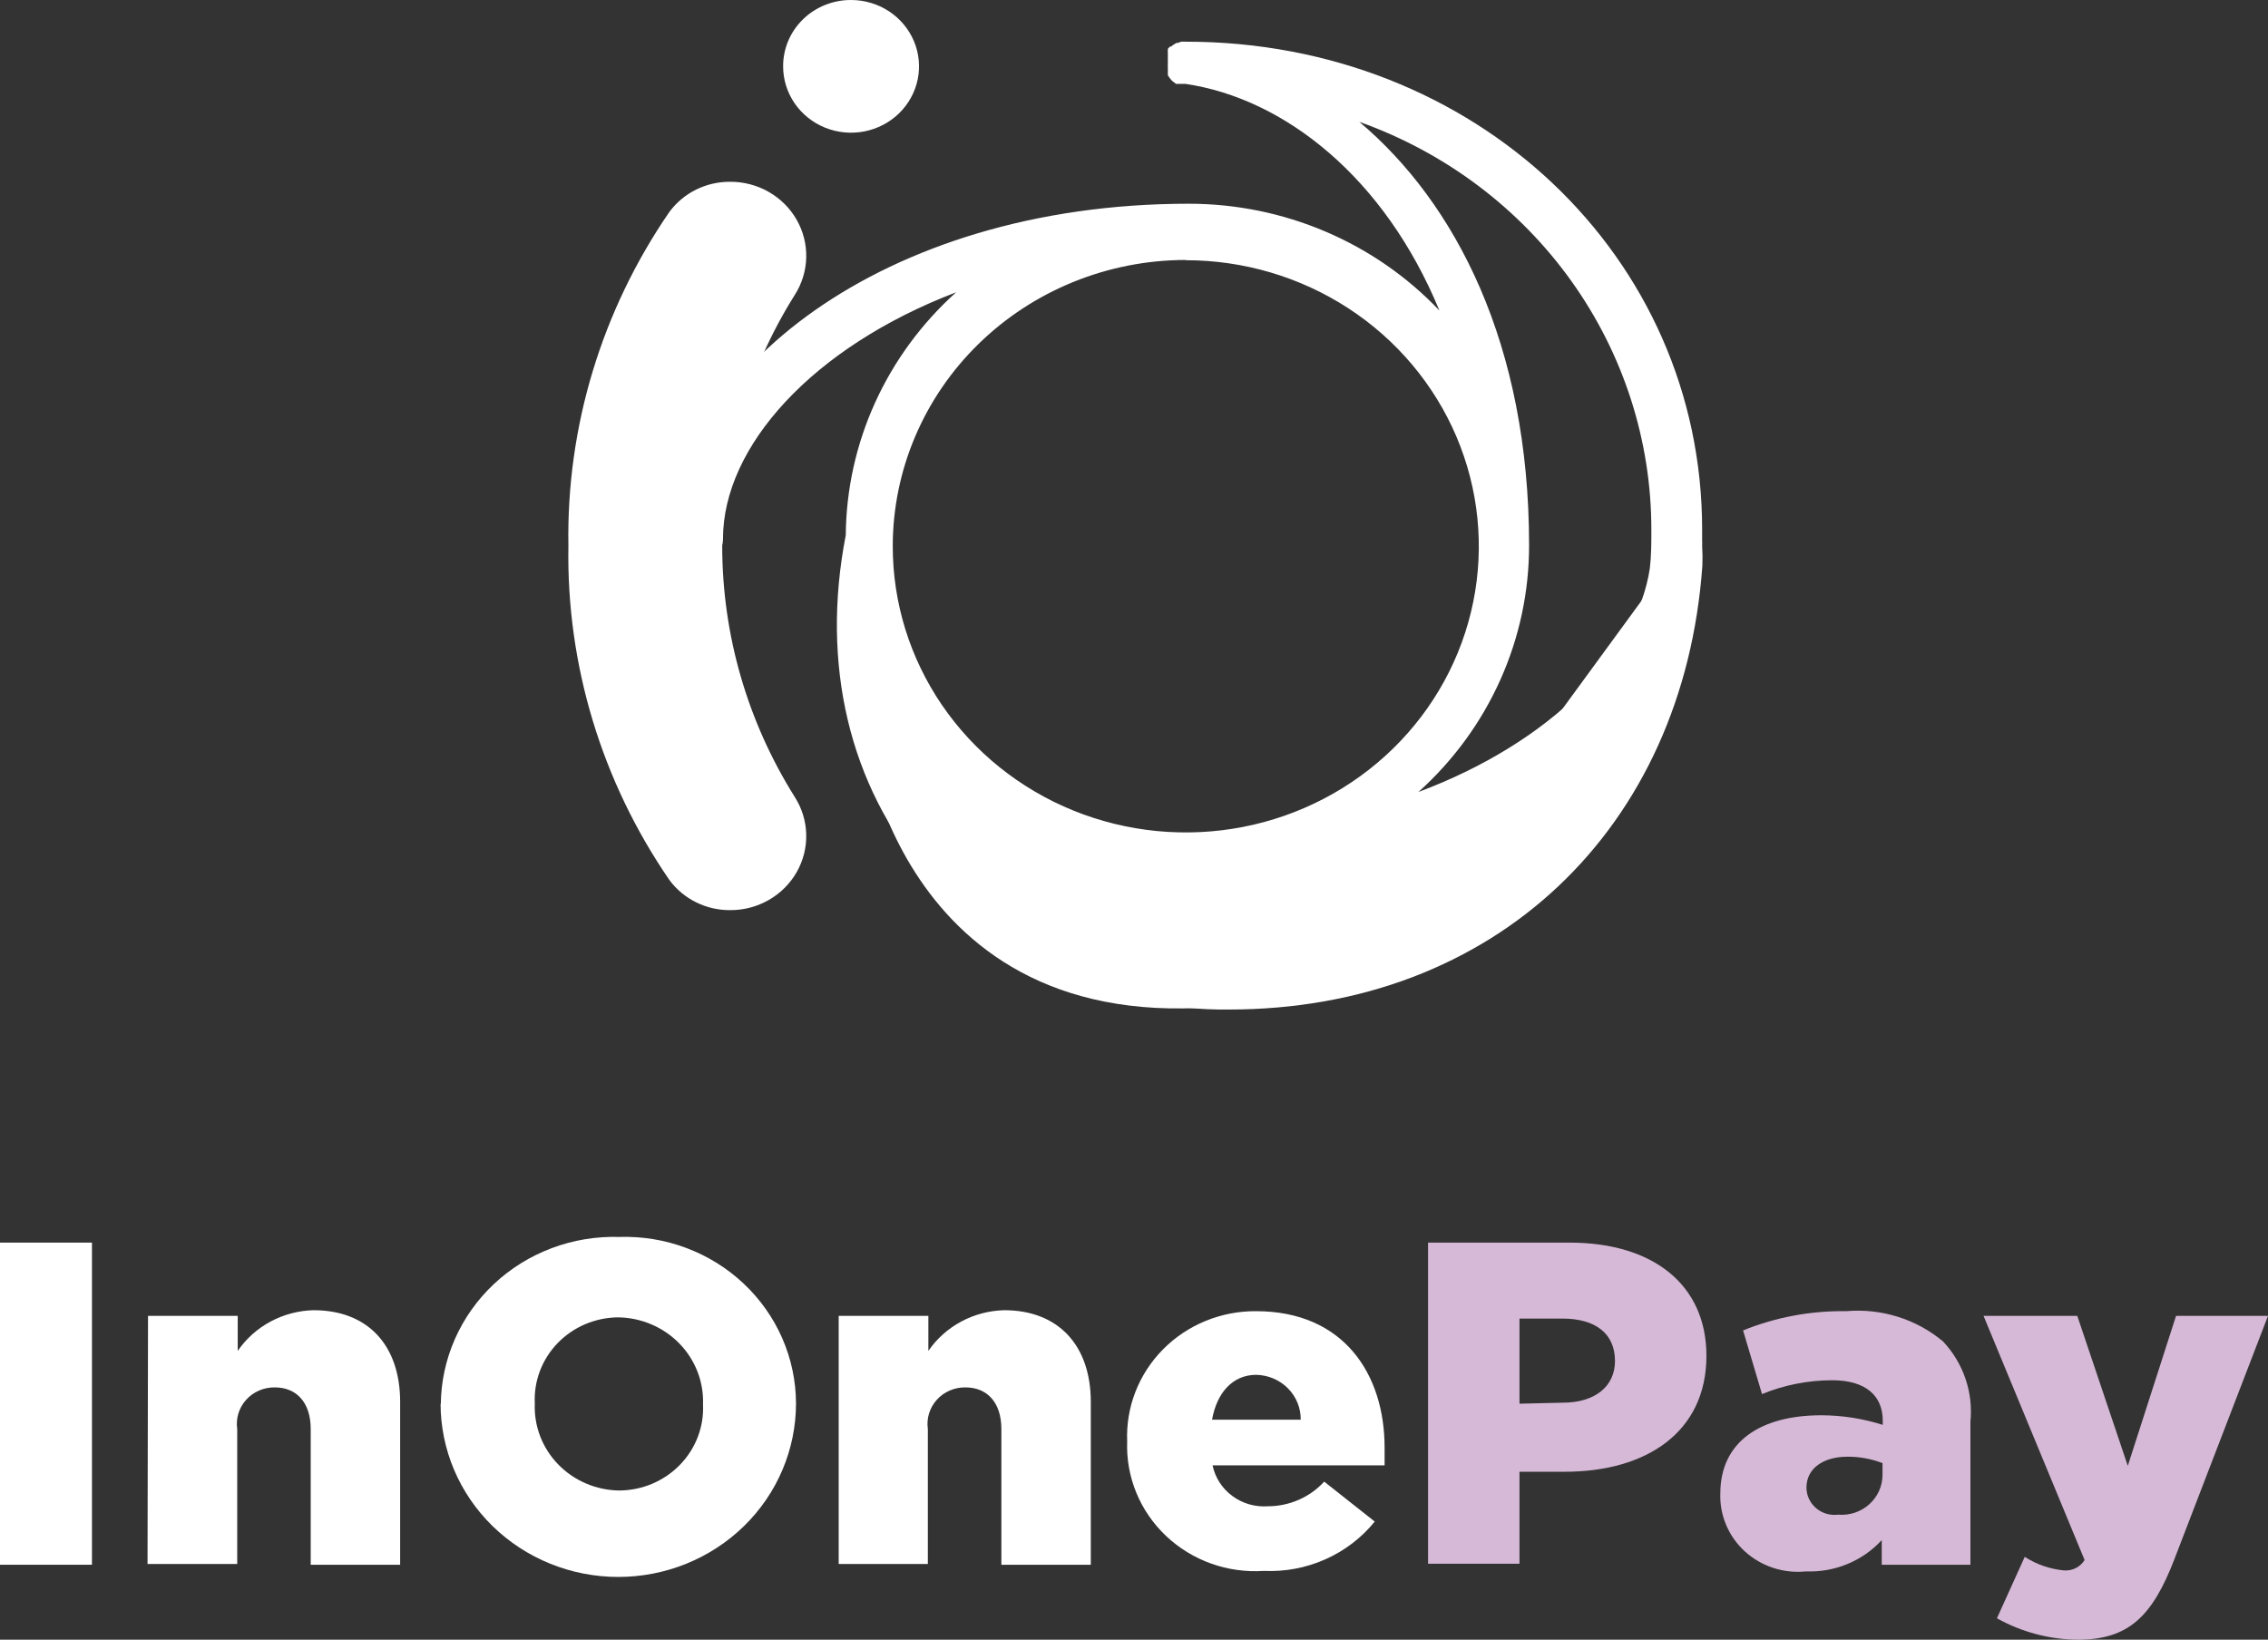 <svg width="130" height="94" viewBox="0 0 130 94" fill="none" xmlns="http://www.w3.org/2000/svg">
<rect x="0" y="0" width="130" height="94" fill="#333333" stroke="none"/>
<path d="M0 71.235H5.271V89.702H0V71.235Z" fill="white"/>
<path d="M8.485 75.435H13.626V77.443C14.106 76.743 14.752 76.166 15.507 75.761C16.263 75.355 17.107 75.132 17.97 75.11C21.083 75.11 22.936 77.117 22.936 80.37V89.702H17.81V81.925C17.81 80.37 16.971 79.535 15.754 79.535C15.444 79.53 15.136 79.591 14.853 79.713C14.569 79.835 14.316 80.016 14.111 80.244C13.905 80.471 13.753 80.739 13.664 81.029C13.576 81.319 13.553 81.625 13.597 81.925V89.659H8.456L8.485 75.435Z" fill="white"/>
<path d="M25.267 80.511C25.278 79.221 25.553 77.946 26.075 76.761C26.598 75.576 27.358 74.505 28.31 73.61C29.262 72.716 30.388 72.016 31.621 71.553C32.854 71.089 34.169 70.871 35.49 70.91C36.803 70.867 38.111 71.081 39.337 71.541C40.563 72.001 41.682 72.696 42.627 73.586C43.573 74.477 44.326 75.543 44.841 76.723C45.356 77.903 45.623 79.172 45.626 80.454C45.626 83.093 44.553 85.623 42.642 87.488C40.732 89.353 38.141 90.401 35.439 90.401C32.738 90.401 30.147 89.353 28.236 87.488C26.326 85.623 25.253 83.093 25.253 80.454L25.267 80.511ZM40.297 80.511C40.32 79.87 40.212 79.23 39.979 78.63C39.746 78.03 39.392 77.481 38.939 77.016C38.486 76.552 37.942 76.18 37.34 75.923C36.738 75.666 36.089 75.529 35.432 75.52C34.782 75.525 34.141 75.658 33.545 75.911C32.95 76.164 32.413 76.532 31.966 76.993C31.52 77.454 31.174 77.998 30.948 78.593C30.723 79.188 30.622 79.821 30.654 80.454C30.627 81.094 30.731 81.733 30.961 82.333C31.191 82.933 31.542 83.482 31.992 83.947C32.443 84.412 32.985 84.785 33.586 85.042C34.187 85.299 34.834 85.437 35.49 85.446C36.141 85.442 36.785 85.311 37.383 85.059C37.981 84.806 38.521 84.439 38.97 83.978C39.419 83.517 39.768 82.972 39.996 82.377C40.224 81.781 40.327 81.146 40.297 80.511Z" fill="white"/>
<path d="M48.073 75.435H53.213V77.443C53.694 76.743 54.339 76.166 55.095 75.761C55.851 75.355 56.695 75.132 57.557 75.11C60.656 75.11 62.524 77.117 62.524 80.37V89.702H57.398V81.925C57.398 80.37 56.558 79.535 55.342 79.535C55.032 79.53 54.724 79.591 54.44 79.713C54.157 79.835 53.903 80.016 53.698 80.244C53.493 80.471 53.341 80.739 53.252 81.029C53.163 81.319 53.14 81.625 53.184 81.925V89.659H48.073V75.435Z" fill="white"/>
<path d="M64.609 82.632C64.568 81.662 64.729 80.694 65.082 79.787C65.435 78.88 65.973 78.052 66.664 77.354C67.354 76.656 68.183 76.102 69.099 75.726C70.015 75.35 71 75.159 71.994 75.166C77.033 75.166 79.364 78.786 79.364 82.985C79.364 83.296 79.364 83.664 79.364 84.003H69.503C69.649 84.702 70.049 85.325 70.63 85.756C71.21 86.188 71.932 86.399 72.66 86.35C73.272 86.351 73.877 86.226 74.436 85.982C74.995 85.738 75.495 85.382 75.903 84.937L78.799 87.227C78.045 88.157 77.076 88.898 75.97 89.39C74.865 89.882 73.656 90.11 72.443 90.055C71.416 90.123 70.385 89.98 69.419 89.634C68.453 89.288 67.571 88.747 66.832 88.047C66.094 87.347 65.514 86.503 65.131 85.57C64.748 84.638 64.57 83.636 64.609 82.632ZM74.557 81.388C74.564 80.717 74.301 80.071 73.824 79.589C73.347 79.108 72.695 78.829 72.008 78.814C70.662 78.814 69.749 79.832 69.474 81.388H74.557Z" fill="white"/>
<path d="M81.855 71.235H89.963C94.742 71.235 97.811 73.639 97.811 77.725C97.811 82.081 94.394 84.371 89.688 84.371H87.096V89.645H81.855V71.235ZM89.572 80.412C91.44 80.412 92.57 79.465 92.57 78.022C92.57 76.439 91.44 75.59 89.558 75.59H87.096V80.469L89.572 80.412Z" fill="#D6B9D7"/>
<path d="M98.608 85.615C98.608 82.66 100.895 81.133 104.4 81.133C105.595 81.136 106.782 81.322 107.918 81.684V81.444C107.918 80.03 106.963 79.125 105.022 79.125C103.64 79.127 102.272 79.396 100.997 79.917L99.911 76.269C101.782 75.51 103.793 75.135 105.819 75.166C106.817 75.078 107.824 75.187 108.779 75.486C109.734 75.784 110.618 76.267 111.379 76.905C111.955 77.522 112.392 78.249 112.661 79.041C112.93 79.832 113.026 80.671 112.943 81.501V89.702H107.86V88.288C107.317 88.881 106.645 89.35 105.894 89.66C105.143 89.971 104.331 90.115 103.516 90.083C102.884 90.149 102.244 90.08 101.641 89.883C101.038 89.686 100.485 89.365 100.019 88.942C99.554 88.518 99.187 88.002 98.944 87.428C98.7 86.854 98.585 86.236 98.608 85.615ZM107.904 84.527V83.876C107.268 83.631 106.589 83.506 105.906 83.508C104.458 83.508 103.545 84.216 103.545 85.276C103.546 85.499 103.594 85.719 103.688 85.922C103.782 86.124 103.92 86.305 104.091 86.453C104.262 86.6 104.463 86.71 104.681 86.775C104.899 86.84 105.129 86.859 105.355 86.831C105.681 86.859 106.009 86.82 106.319 86.716C106.628 86.613 106.912 86.447 107.152 86.23C107.392 86.013 107.583 85.749 107.712 85.456C107.842 85.162 107.907 84.846 107.904 84.527Z" fill="#D6B9D7"/>
<path d="M114.463 92.77L116.056 89.249C116.728 89.683 117.499 89.95 118.3 90.027C118.535 90.045 118.77 89.999 118.98 89.894C119.19 89.789 119.365 89.629 119.488 89.433L113.696 75.435H119.068L121.964 84.032L124.729 75.435H130L124.643 89.362C123.368 92.685 121.993 94 119.082 94C117.46 93.982 115.87 93.559 114.463 92.77Z" fill="#D6B9D7"/>
<path d="M49.547 37.079C49.547 37.079 58.234 59.547 87.064 44.05L95.013 33.176C95.013 33.176 92.61 54.032 72.28 57.398C51.95 60.763 49.547 42.495 49.547 42.495V37.079Z" fill="white"/>
<path d="M97.565 31.291C97.572 31.192 97.572 31.093 97.565 30.994V30.358C97.565 14.677 84.533 2.39 67.983 2.39H67.78H67.708L67.505 2.46H67.433L67.273 2.559C67.219 2.589 67.17 2.627 67.128 2.672H67.056L66.94 2.8C66.937 2.833 66.937 2.866 66.94 2.899C66.933 2.941 66.933 2.984 66.94 3.026V3.139V3.266V3.408C66.933 3.44 66.933 3.474 66.94 3.507V3.648C66.932 3.7 66.932 3.752 66.94 3.804C66.94 3.804 66.94 3.888 66.94 3.931V4.072V4.199C66.945 4.237 66.945 4.275 66.94 4.313C66.961 4.352 66.985 4.39 67.013 4.426L67.099 4.539L67.186 4.638L67.302 4.723L67.403 4.807H67.534H67.664H67.794H67.939C73.63 5.642 79.364 10.181 82.506 17.802C80.673 15.87 78.451 14.329 75.979 13.276C73.507 12.222 70.839 11.679 68.142 11.679C50.433 11.679 38.545 21.577 38.545 30.895C38.545 31.27 38.698 31.63 38.969 31.895C39.241 32.16 39.609 32.309 39.993 32.309C40.377 32.309 40.745 32.16 41.017 31.895C41.289 31.63 41.441 31.27 41.441 30.895C41.441 25.607 46.553 19.909 54.806 16.755C52.831 18.53 51.249 20.682 50.161 23.078C49.072 25.473 48.5 28.062 48.478 30.683C47.03 38.12 48.71 45.035 53.068 50.139C55.205 52.595 57.87 54.561 60.873 55.898C63.876 57.235 67.144 57.909 70.444 57.873C85.663 57.873 96.508 47.523 97.579 32.422C97.594 32.045 97.589 31.668 97.565 31.291ZM77.916 6.985C82.826 8.735 87.067 11.918 90.061 16.101C93.055 20.285 94.659 25.267 94.654 30.372C94.654 31.121 94.654 31.857 94.568 32.578C93.829 37.498 88.892 42.56 81.304 45.402C83.306 43.602 84.903 41.416 85.994 38.982C87.086 36.548 87.648 33.92 87.646 31.263C87.646 19.711 83.418 11.623 77.916 6.985ZM67.954 14.917C71.277 14.915 74.526 15.874 77.291 17.676C80.055 19.477 82.21 22.038 83.484 25.036C84.757 28.034 85.09 31.333 84.443 34.516C83.795 37.699 82.195 40.622 79.845 42.917C77.495 45.212 74.501 46.774 71.242 47.407C67.982 48.039 64.603 47.713 61.534 46.47C58.464 45.227 55.841 43.122 53.996 40.423C52.152 37.723 51.169 34.55 51.172 31.305C51.175 26.959 52.944 22.791 56.09 19.716C59.236 16.642 63.503 14.911 67.954 14.903V14.917ZM70.314 55.526C67.429 55.565 64.57 54.982 61.942 53.819C59.315 52.655 56.982 50.94 55.11 48.796C53.342 46.71 52.071 44.266 51.389 41.641C53.164 44.361 55.612 46.602 58.507 48.156C61.402 49.71 64.65 50.528 67.954 50.535C78.553 50.535 87.053 46.972 92.193 42.136C90.316 46.233 87.234 49.693 83.338 52.075C79.442 54.457 74.908 55.654 70.314 55.512V55.526Z" fill="white"/>
<path d="M32.58 31.291C32.462 38.105 34.483 44.791 38.371 50.45C38.771 50.991 39.298 51.43 39.908 51.73C40.518 52.031 41.193 52.183 41.876 52.175C42.651 52.174 43.411 51.971 44.078 51.586C44.746 51.201 45.295 50.649 45.671 49.987C46.046 49.325 46.233 48.577 46.212 47.821C46.192 47.064 45.964 46.327 45.553 45.685C42.836 41.355 41.397 36.376 41.397 31.298C41.397 26.22 42.836 21.241 45.553 16.911C45.965 16.268 46.192 15.53 46.212 14.772C46.232 14.014 46.044 13.265 45.667 12.603C45.29 11.94 44.738 11.388 44.069 11.005C43.4 10.621 42.637 10.419 41.861 10.421C41.181 10.415 40.509 10.569 39.901 10.869C39.294 11.169 38.77 11.607 38.371 12.146C34.483 17.8 32.462 24.481 32.58 31.291Z" fill="white"/>
<path d="M44.888 3.804C44.888 4.556 45.116 5.291 45.544 5.917C45.972 6.542 46.58 7.03 47.292 7.318C48.004 7.605 48.787 7.681 49.542 7.534C50.298 7.387 50.992 7.025 51.537 6.493C52.081 5.961 52.453 5.283 52.603 4.546C52.753 3.808 52.676 3.043 52.381 2.348C52.086 1.653 51.587 1.059 50.947 0.641C50.306 0.223 49.553 2.64752e-05 48.783 2.64752e-05C48.27 -0.002 47.763 0.095 47.29 0.286C46.816 0.476 46.386 0.756 46.024 1.11C45.662 1.463 45.375 1.883 45.18 2.346C44.985 2.808 44.886 3.304 44.888 3.804Z" fill="white"/>
</svg>
